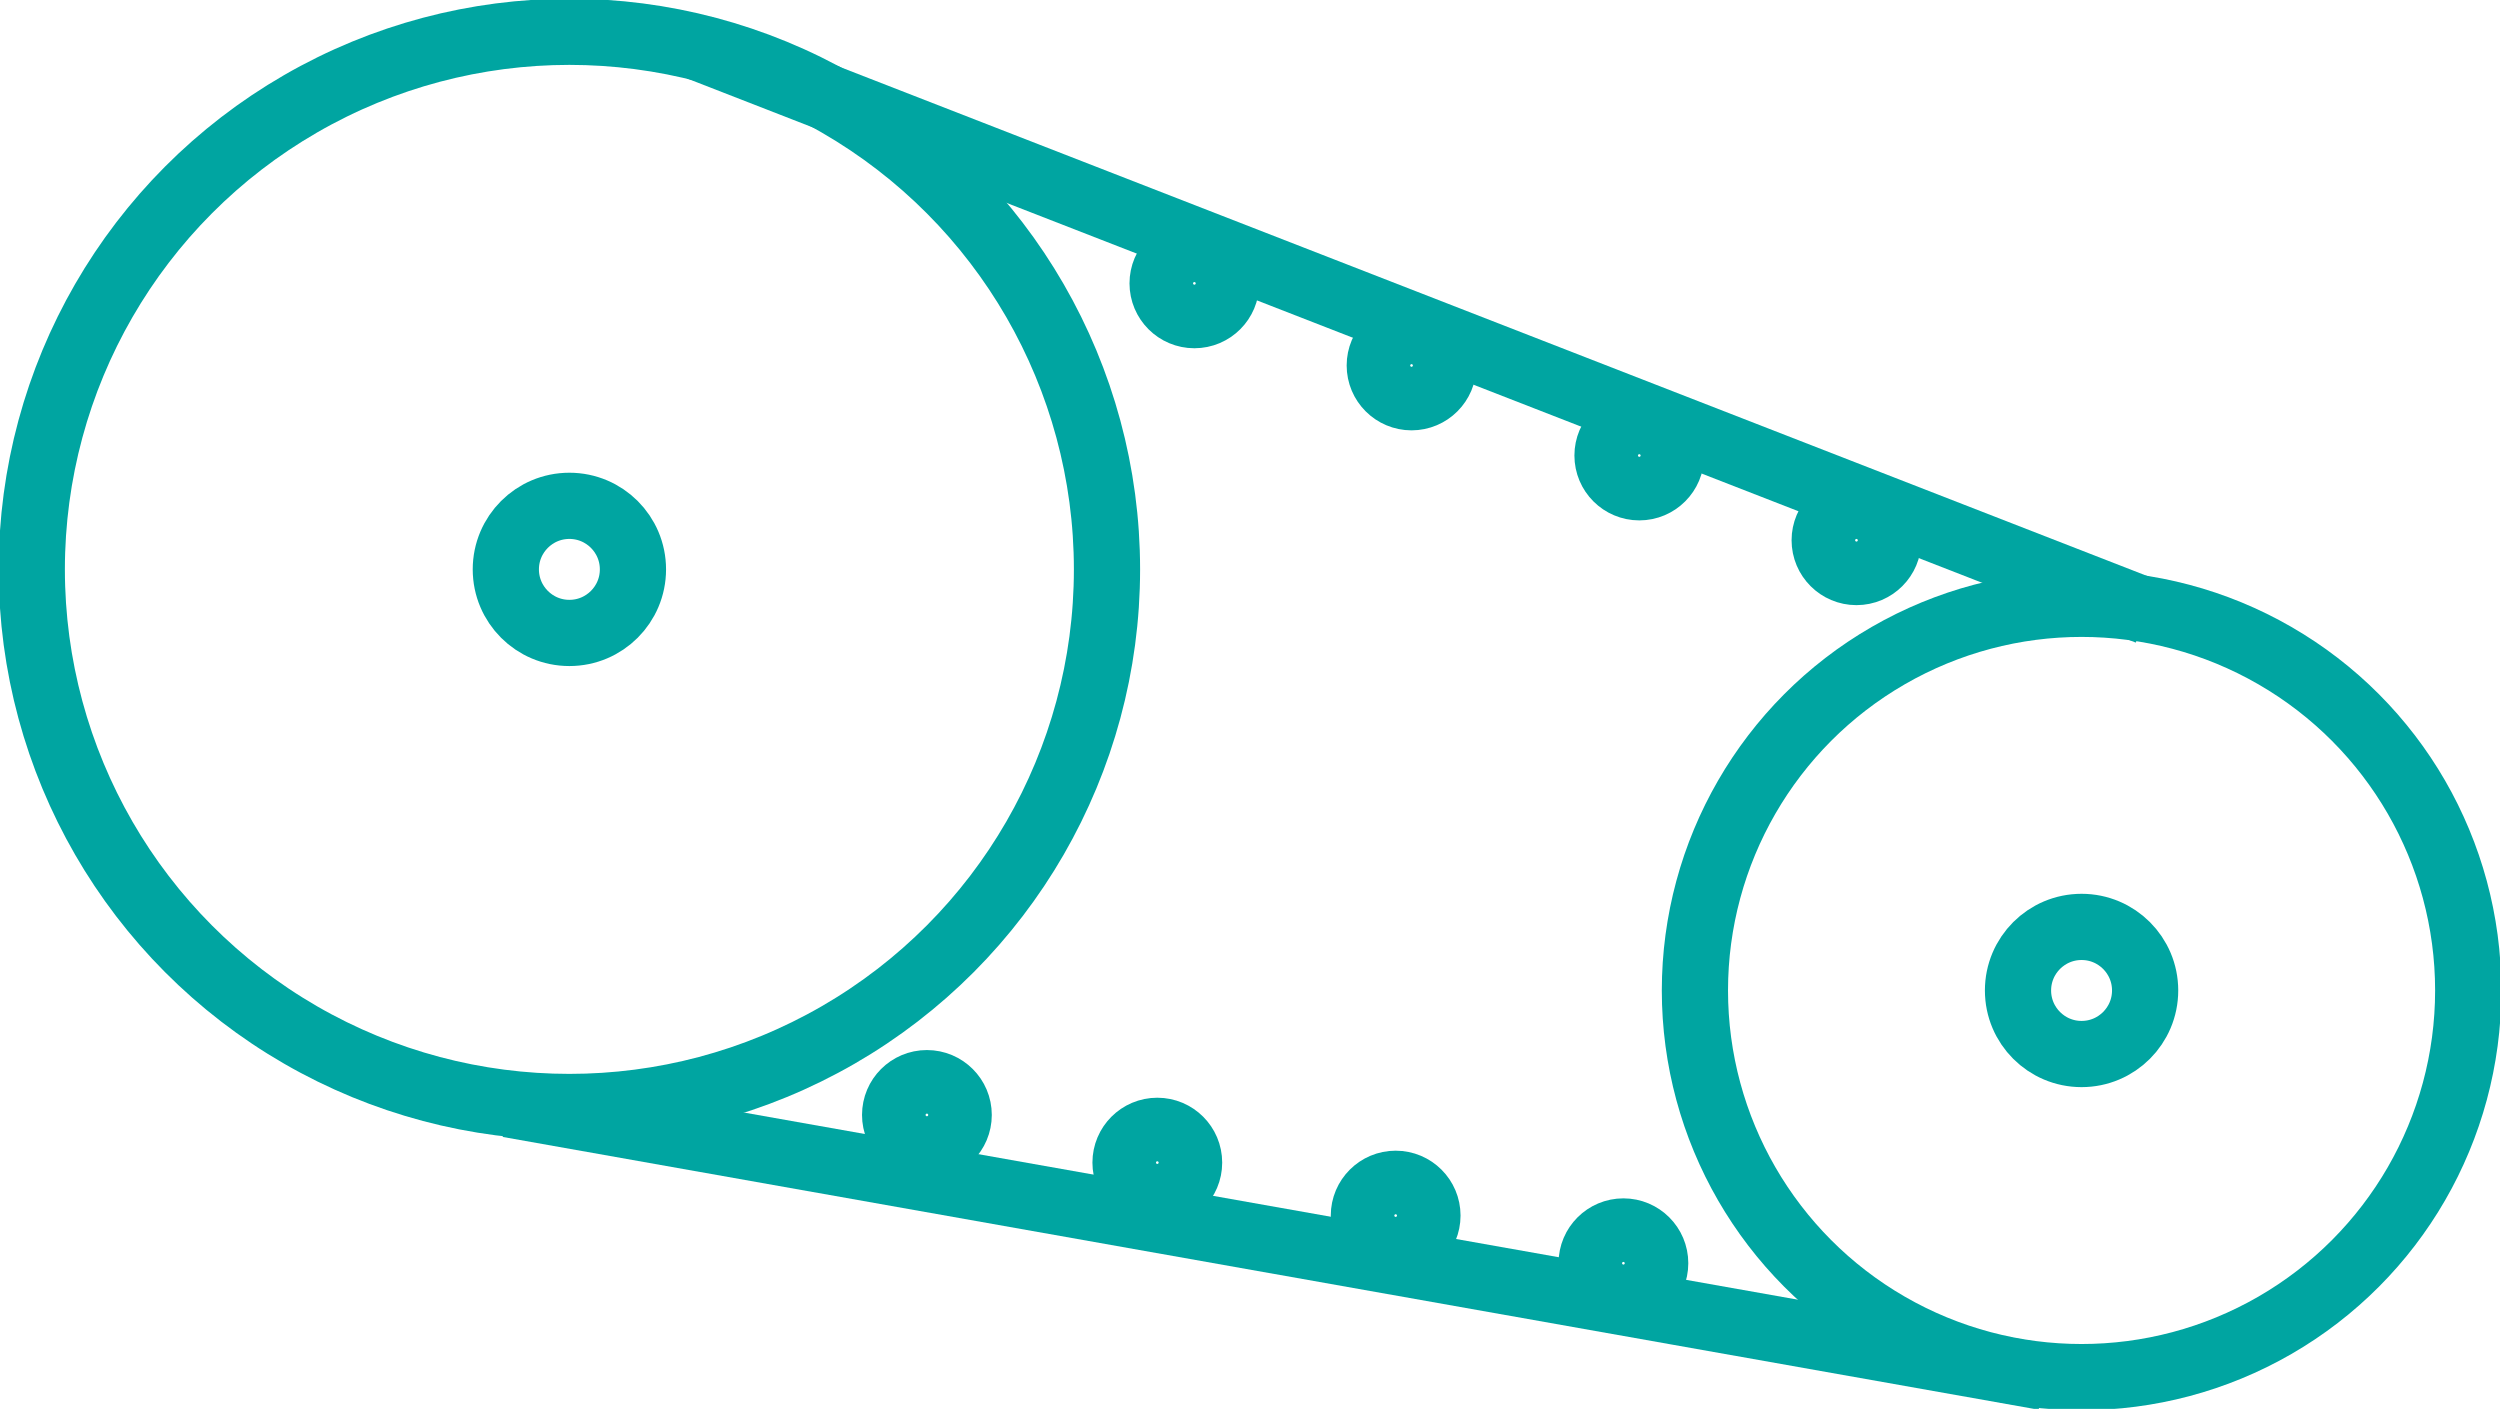 <?xml version="1.0" encoding="utf-8"?>
<!-- Generator: Adobe Illustrator 27.0.0, SVG Export Plug-In . SVG Version: 6.00 Build 0)  -->
<svg version="1.1" id="Vrstva_1" xmlns="http://www.w3.org/2000/svg" xmlns:xlink="http://www.w3.org/1999/xlink" x="0px" y="0px"
	 viewBox="0 0 9.44 5.32" style="enable-background:new 0 0 9.44 5.32;" xml:space="preserve">
<style type="text/css">
	.st0{fill:none;stroke:#00a5a1;stroke-width:0.25;stroke-miterlimit:10;}
</style>
<circle class="st0" cx="2.15" cy="2.15" r="2.03"/>
<circle class="st0" cx="7.86" cy="3.74" r="1.46"/>
<circle class="st0" cx="2.15" cy="2.15" r="0.24"/>
<circle class="st0" cx="7.86" cy="3.74" r="0.24"/>
<line class="st0" x1="2.64" y1="0.18" x2="8.11" y2="2.31"/>
<line class="st0" x1="1.92" y1="4.17" x2="7.72" y2="5.2"/>
<circle class="st0" cx="6.19" cy="1.72" r="0.12"/>
<circle class="st0" cx="7.01" cy="2.04" r="0.12"/>
<circle class="st0" cx="4.51" cy="1.07" r="0.12"/>
<circle class="st0" cx="5.33" cy="1.38" r="0.12"/>
<circle class="st0" cx="5.27" cy="4.59" r="0.12"/>
<circle class="st0" cx="6.13" cy="4.77" r="0.12"/>
<circle class="st0" cx="3.5" cy="4.21" r="0.12"/>
<circle class="st0" cx="4.37" cy="4.39" r="0.12"/>
</svg>
